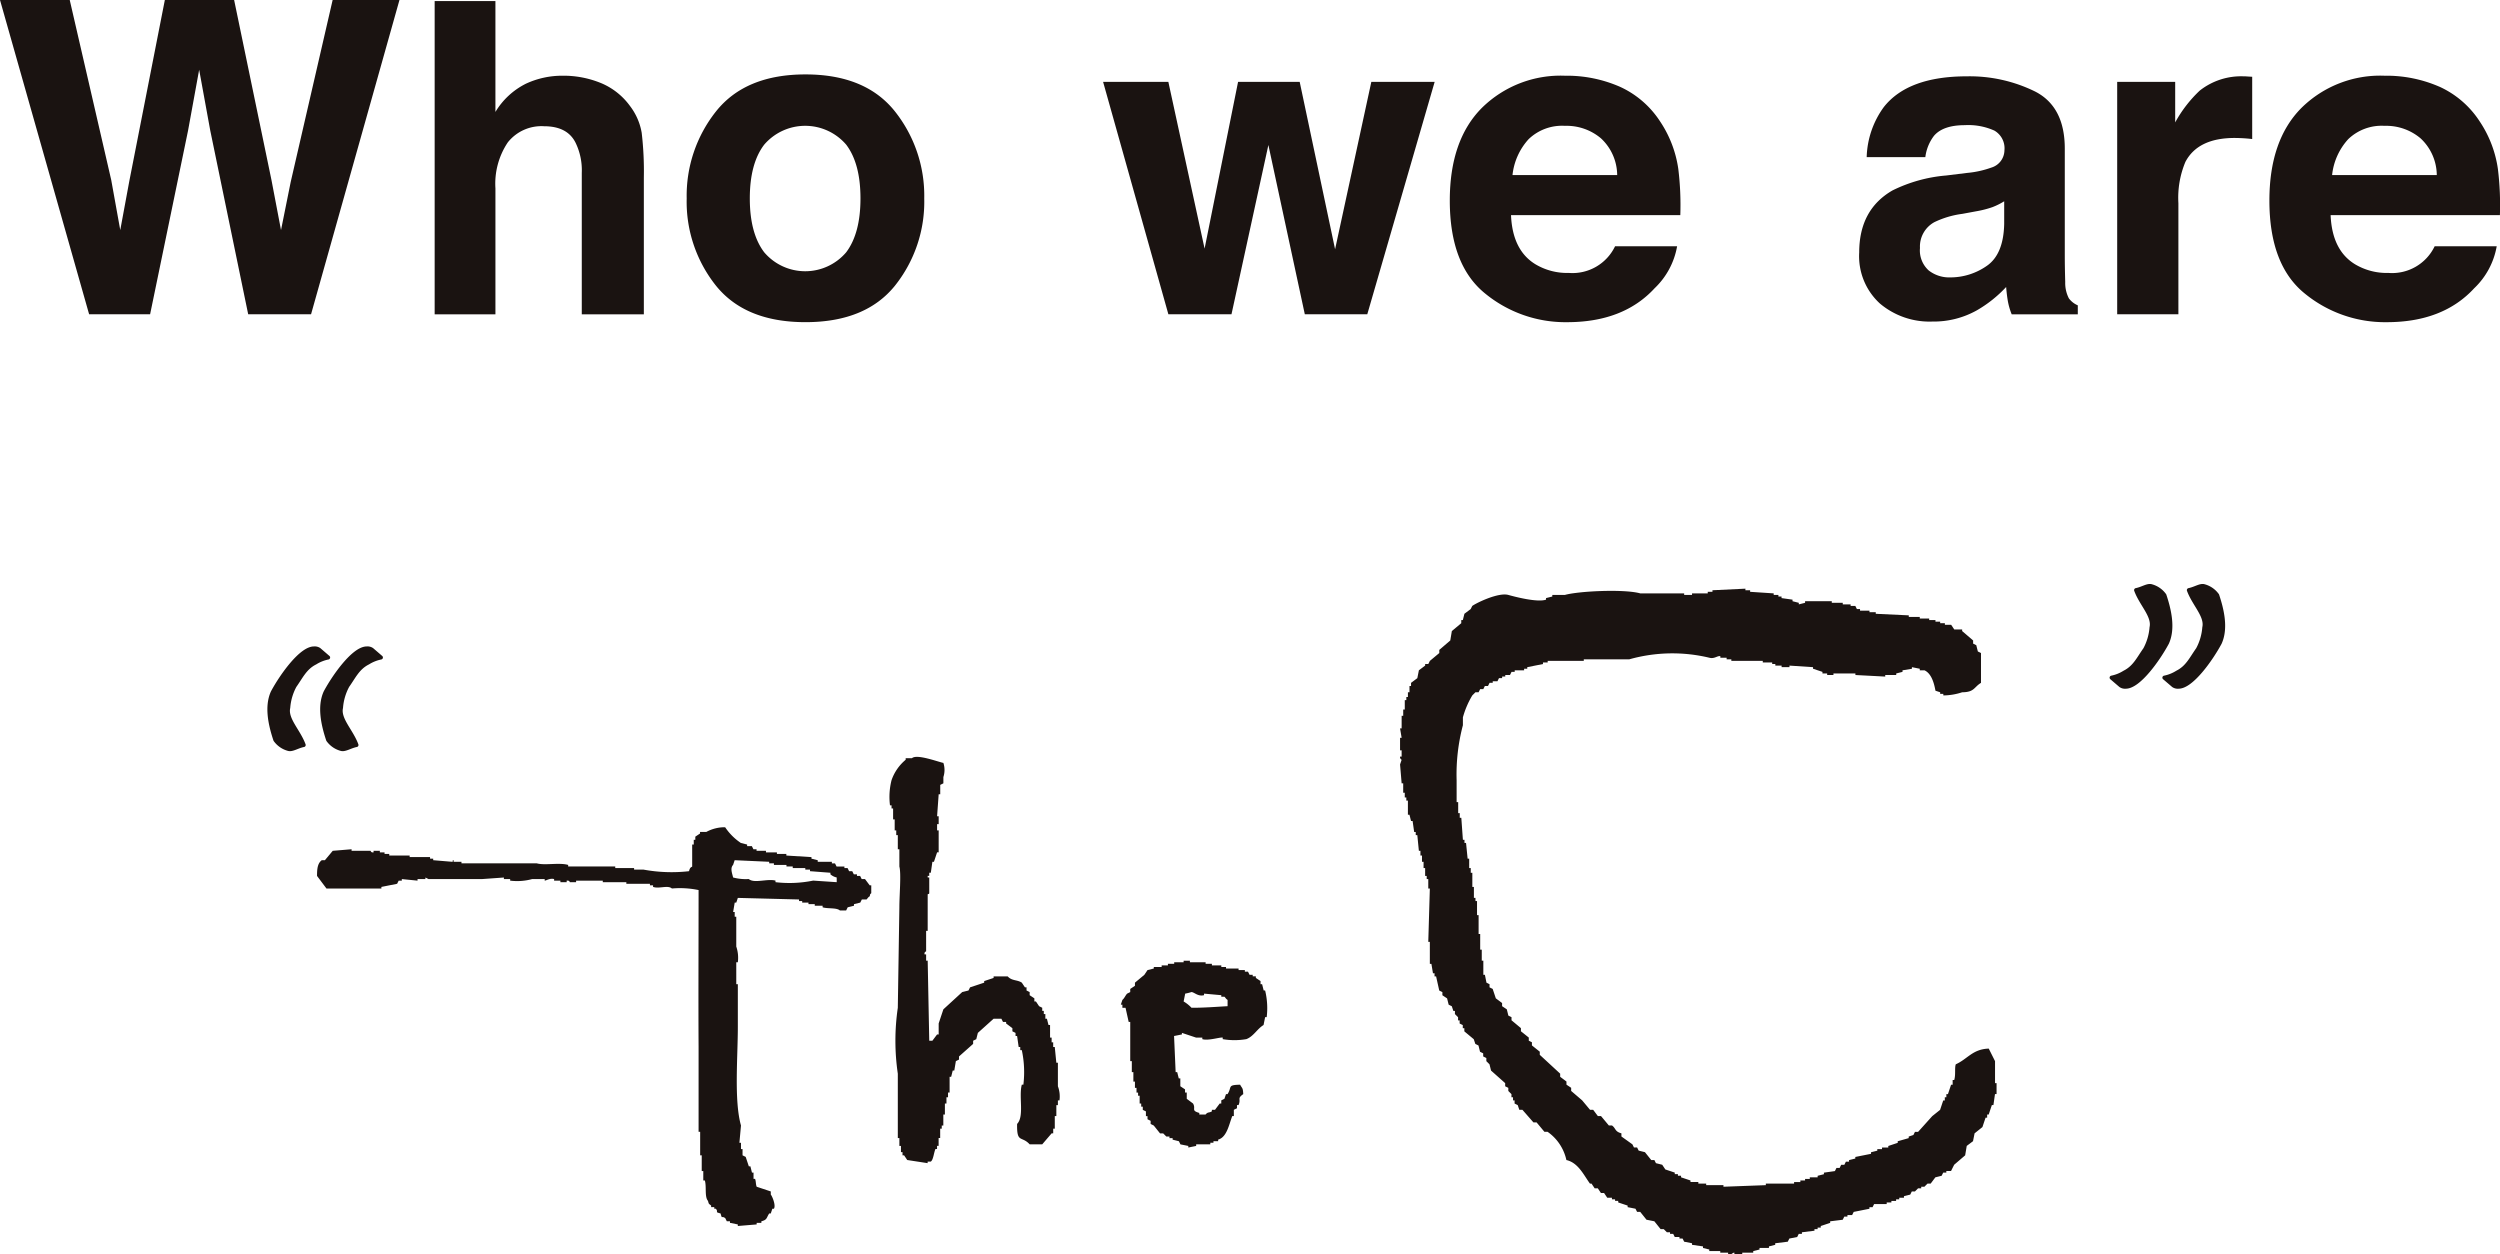 <svg xmlns="http://www.w3.org/2000/svg" width="350" height="175.62" viewBox="0 0 350 175.62">
  <g id="グループ_121" data-name="グループ 121" transform="translate(-0.125 -42.699)">
    <g id="グループ_123" data-name="グループ 123" transform="translate(0.125 42.699)">
      <path id="パス_166" data-name="パス 166" d="M46.57,42.7,40.7,68.167l-1.358,6.743-1.338-7.015L32.778,42.7h-9.7L18.106,68.041l-1.27,6.869L15.572,67.9,9.762,42.7H0l12.477,44h8.538L26.33,60.97l1.552-8.507,1.553,8.507L34.747,86.7h8.8l12.378-44Z" transform="translate(0 -42.699)" fill="#1a1311"/>
      <path id="パス_167" data-name="パス 167" d="M76.571,54.325a9.547,9.547,0,0,1,4.027,3.2,8.523,8.523,0,0,1,1.634,3.751,46.238,46.238,0,0,1,.3,6.289V86.682H73.843V66.869a8.783,8.783,0,0,0-.888-4.243q-1.157-2.271-4.385-2.272a6.014,6.014,0,0,0-5.082,2.257,10.382,10.382,0,0,0-1.734,6.44V86.682H53.246V42.831h8.507V58.353A10.406,10.406,0,0,1,66.019,54.4a12.012,12.012,0,0,1,5.1-1.119,13.769,13.769,0,0,1,5.454,1.046" transform="translate(7.606 -42.68)" fill="#1a1311"/>
      <path id="パス_168" data-name="パス 168" d="M113.256,81.418Q109.137,86.5,100.747,86.5T88.239,81.418A18.84,18.84,0,0,1,84.12,69.175a18.967,18.967,0,0,1,4.119-12.2q4.121-5.16,12.509-5.16t12.509,5.16a18.968,18.968,0,0,1,4.12,12.2,18.84,18.84,0,0,1-4.12,12.243m-6.807-4.7q2-2.654,2-7.542t-2-7.527a7.562,7.562,0,0,0-11.478,0q-2.016,2.638-2.016,7.527t2.016,7.542a7.534,7.534,0,0,0,11.478,0" transform="translate(12.017 -41.397)" fill="#1a1311"/>
      <path id="パス_169" data-name="パス 169" d="M154.026,52.729h8.627l4.955,23.433,5.074-23.433h8.866l-9.433,32.538H163.37l-5.1-23.7-5.166,23.7h-8.835L135.13,52.729h9.135l5.074,23.344Z" transform="translate(19.304 -41.266)" fill="#1a1311"/>
      <path id="パス_170" data-name="パス 170" d="M201.372,53.5A13.228,13.228,0,0,1,207,58.31a16,16,0,0,1,2.592,6.727,41.453,41.453,0,0,1,.28,6.457h-23.7q.2,4.9,3.4,6.866a8.632,8.632,0,0,0,4.69,1.224,6.607,6.607,0,0,0,6.475-3.731h8.687a10.641,10.641,0,0,1-3.154,5.881q-4.373,4.745-12.242,4.746a17.736,17.736,0,0,1-11.461-4q-4.966-4-4.966-13.027,0-8.455,4.482-12.966a15.687,15.687,0,0,1,11.635-4.512,18.532,18.532,0,0,1,7.653,1.525m-12.728,7.35a8.829,8.829,0,0,0-2.265,5.037h14.657a7.1,7.1,0,0,0-2.267-5.142,7.454,7.454,0,0,0-5.046-1.754,6.75,6.75,0,0,0-5.079,1.859" transform="translate(25.371 -41.374)" fill="#1a1311"/>
      <path id="パス_171" data-name="パス 171" d="M242.851,65.572a13.477,13.477,0,0,0,3.4-.746,2.56,2.56,0,0,0,1.834-2.418,2.861,2.861,0,0,0-1.407-2.761,8.89,8.89,0,0,0-4.13-.761q-3.057,0-4.327,1.493a6.146,6.146,0,0,0-1.21,2.985H228.8a12.453,12.453,0,0,1,2.4-7.015q3.389-4.3,11.633-4.3a20.744,20.744,0,0,1,9.534,2.12q4.167,2.121,4.167,8V77.095q0,1.553.061,3.761a4.714,4.714,0,0,0,.507,2.27,3.04,3.04,0,0,0,1.254.985v1.254H249.1a9.42,9.42,0,0,1-.537-1.85q-.151-.866-.239-1.971a17.577,17.577,0,0,1-4.083,3.255,12.337,12.337,0,0,1-6.246,1.581,10.774,10.774,0,0,1-7.342-2.522,8.967,8.967,0,0,1-2.9-7.149q0-6,4.661-8.687a20.845,20.845,0,0,1,7.52-2.09Zm5.2,3.97a9.387,9.387,0,0,1-1.649.821,13.971,13.971,0,0,1-2.285.583l-1.937.358a12.727,12.727,0,0,0-3.911,1.165,3.885,3.885,0,0,0-2.009,3.611,3.774,3.774,0,0,0,1.227,3.15,4.665,4.665,0,0,0,2.985.97,8.9,8.9,0,0,0,5.138-1.611q2.349-1.613,2.44-5.881Z" transform="translate(32.536 -41.363)" fill="#1a1311"/>
      <path id="パス_172" data-name="パス 172" d="M277.525,52.065q.165.015.731.045v8.718c-.537-.061-1.015-.1-1.433-.12s-.757-.03-1.015-.03q-5.134,0-6.9,3.343a13.022,13.022,0,0,0-.984,5.791V85.364h-8.569V52.826h8.12V58.5a17.974,17.974,0,0,1,3.433-4.448,9.35,9.35,0,0,1,6.209-2c.159,0,.294,0,.4.015" transform="translate(37.051 -41.363)" fill="#1a1311"/>
      <path id="パス_173" data-name="パス 173" d="M301.779,53.5A13.228,13.228,0,0,1,307.4,58.31a16,16,0,0,1,2.592,6.727,41.458,41.458,0,0,1,.28,6.457h-23.7q.2,4.9,3.4,6.866a8.632,8.632,0,0,0,4.69,1.224,6.607,6.607,0,0,0,6.475-3.731h8.687a10.64,10.64,0,0,1-3.154,5.881q-4.373,4.745-12.242,4.746a17.736,17.736,0,0,1-11.461-4q-4.966-4-4.966-13.027,0-8.455,4.482-12.966a15.687,15.687,0,0,1,11.635-4.512,18.533,18.533,0,0,1,7.653,1.525m-12.728,7.35a8.829,8.829,0,0,0-2.265,5.037h14.657a7.1,7.1,0,0,0-2.267-5.142,7.454,7.454,0,0,0-5.046-1.754,6.75,6.75,0,0,0-5.079,1.859" transform="translate(39.715 -41.374)" fill="#1a1311"/>
    </g>
    <g id="グループ_122" data-name="グループ 122" transform="translate(37.84 124.739)">
      <path id="パス_174" data-name="パス 174" d="M569.2,69.834V66.757L568.319,65c-2.272.077-2.954,1.455-4.615,2.2-.183.511.009,1.483-.219,2.2h-.219v.659h-.221l-.439,1.319h-.221v.44h-.219v.439h-.219l-.44,1.319-1.1.879-1.978,2.2h-.439l-.219.439-.659.221v.219l-1.538.439v.221l-1.319.439v.221h-.879v.219h-.659v.219l-.879.219v.221l-2.2.439v.221l-.879.219v.219h-.44l-.219.44h-.44l-.219.439H547l-.219.44-1.538.219v.219l-.879.221v.219h-1.1v.219h-.659v.221h-.659v.219h-.879V83.9h-3.955v.219l-5.934.221v-.221h-2.417V83.9h-1.1v-.219h-1.1v-.219l-1.319-.44V82.8h-.439v-.221h-.44V82.36l-1.319-.439-.439-.659-.879-.221-.219-.439h-.44l-.879-1.1-.879-.219c-.074-.146-.146-.293-.219-.439h-.44l-.219-.44-1.538-1.1v-.44c-.949-.254-.755-.693-1.319-1.1h-.44l-1.1-1.319h-.44l-.658-.879h-.44l-1.1-1.319-1.539-1.319v-.439l-.658-.44v-.439l-.88-.659v-.44l-2.856-2.637v-.44l-1.1-.879v-.439l-.439-.221v-.439l-1.1-.879v-.44l-1.318-1.1V60.6l-.44-.219-.219-.879-.659-.44v-.44l-.879-.658c-.147-.44-.293-.88-.44-1.319l-.439-.219v-.44L498,55.77l-.219-1.1h-.219V52.693h-.221V51.155h-.219v-2.2H496.9V46.32h-.221V44.342h-.219V43.9h-.219V42.364h-.219V40.387H495.8v-.659h-.219V38.409h-.219c-.074-.733-.146-1.465-.221-2.2h-.219v-.439H494.7q-.11-1.538-.221-3.077h-.219v-.659h-.219V30.5h-.219V27.421a27,27,0,0,1,.879-7.691v-1.1a12.25,12.25,0,0,1,1.319-3.077l.439-.44h.44l.219-.44h.44l.219-.439h.439c.073-.146.147-.293.221-.44h.439v-.219h.659l.219-.44h.44v-.219h.439V12.7h.659l.221-.44h.439v-.219h1.319v-.219h.44V11.6l2.2-.439V10.94h.659V10.72h5.055V10.5H518a22.219,22.219,0,0,1,11.208-.219c.713.19,1.1-.3,1.537-.221v.221h.879V10.5h.659v.219h4.4v.221h1.319v.219h.439v.219h.879V11.6h1.1v-.219l3.3.219v.221l1.319.439v.221h.659V12.7h.879v-.219h3.076V12.7l4.175.219V12.7h1.538v-.219l.88-.221v-.219l1.318-.219V11.6l1.1.221v.219h.659c.942.439,1.325,1.686,1.537,2.857l.659.219v.219h.44v.221a8.559,8.559,0,0,0,2.637-.44c1.731-.011,1.636-.717,2.638-1.319V9.621l-.44-.219-.22-.88-.44-.219V7.864l-1.538-1.319V6.325h-1.1c-.146-.221-.294-.44-.44-.659h-.879V5.446h-.659V5.226h-.659V5.006h-.879V4.787h-1.318V4.566h-1.538V4.347L552.5,4.128V3.907h-.879V3.688H550.3V3.468h-.44l-.22-.44h-.659V2.809h-1.1V2.589h-1.538V2.369h-3.736v.221l-.879.219V2.589l-.879-.221V2.149l-1.539-.219V1.71h-.439V1.49h-.659V1.27l-3.3-.219V.832h-.659V.611l-4.615.221v.219h-.659V1.27h-2.2V1.49h-1.1V1.27h-6.153c-2.213-.624-8.586-.331-10.549.219h-1.758V1.71l-.879.219v.219c-1.217.433-4.457-.431-5.274-.659-1.365-.381-4.385,1.066-5.054,1.538l-.221.44-.879.659-.219.879h-.221v.44q-.658.549-1.318,1.1-.11.66-.221,1.319l-1.537,1.318v.44l-1.319,1.1-.219.44h-.44v.219l-.879.659-.219,1.1-.88.659v.44h-.219v.879h-.219v.659h-.221v.439h-.219v1.319h-.219v.879h-.219V20.17h-.221q.111.658.221,1.318h-.221v1.759h.221v.879h-.221a.433.433,0,0,0,.221.439q-.11.331-.221.659.111,1.318.221,2.638h.219v1.318h.219v.659h.219v.44h.221v1.977h.219l.219.879h.221l.219,1.538h.219v.44h.221l.219,2.2h.219v.659h.219v.879h.221v.879h.219v1.1h.219v.44h.221v1.319h.219l-.219,7.471h.219v3.077h.219l.219,1.319h.221v.44h.219q.219.987.44,1.977l.439.219v.44l.659.44.219.879.44.219.219.659h.219v.439l.44.44v.44h.219v.439l.44.219v.44h.219v.44l1.319,1.1.219.659.44.219.219.879.44.221V66.1l.439.219v.44l.44.44.219.879q.989.878,1.977,1.758v.44l.44.219v.439l.44.44v.44h.219v.439h.219v.44l.44.219.219.659h.44q.768.879,1.538,1.758h.439l1.1,1.319h.439a6.516,6.516,0,0,1,2.638,3.955c1.666.384,2.417,2.091,3.3,3.3h.219c.146.219.293.44.44.659h.439l.44.659h.439q.221.329.44.659h.659V86.1h.439v.219h.44v.221l1.319.439v.219l1.1.221c.073.146.146.293.221.439h.439l.879,1.1,1.1.219q.439.549.879,1.1h.439l.44.44h.439v.219h.44l.219.44h.659v.219h.44l.219.44,1.1.219v.219l1.537.221v.219l.88.219v.219h1.537v.221h1.1v.219c.521.137.582-.237.879-.219v.219h1.1v-.219h1.539v-.221l.879-.219v-.219h1.318v-.219l.879-.221v-.219l1.759-.219.219-.44,1.1-.219c.074-.146.148-.294.221-.44h.439v-.219l1.759-.219v-.221h.439v-.219h.44v-.219l1.318-.44v-.219l1.759-.219.219-.44h.44v-.219h.658c.074-.146.147-.294.221-.44l2.2-.439v-.221h.439l.219-.439h1.759v-.219h.658v-.221h.659V86.1h.44v-.219h.659v-.221l.879-.219.219-.439h.44l.439-.44h.44v-.219h.44l.439-.44h.44l.658-.879.88-.219.219-.44h.439V82.14h.659c.146-.294.294-.586.44-.879l1.538-1.319.22-1.319.879-.659q.11-.549.22-1.1l1.1-.879q.219-.66.44-1.319h.219v-.439h.219q.219-.66.44-1.319h.22l.219-1.538h.221V69.834ZM438,66.977h-.219l-.219-2.2h-.221v-.658h-.219v-.659h-.219V61.7h-.219c-.073-.293-.147-.585-.221-.879h-.219v-.659h-.219v-.439h-.219v-.44l-.44-.219c-.146-.219-.294-.44-.439-.659h-.221v-.439c-.219-.147-.44-.294-.659-.44v-.44l-.439-.219v-.439h-.221l-.439-.659c-.646-.43-1.39-.222-1.978-.879H429v.219l-1.319.439v.221l-1.978.659-.219.439-.879.219-2.637,2.418q-.331.987-.659,1.977v1.538h-.221l-.658.879h-.44q-.11-5.6-.219-11.207h-.219v-.879h-.221c-.065-.369.208-.385.221-.44V48.517h.219V43.464c.05-.306.135.079.219-.221v-2.2h-.219v-.221h.219v-.439h.219q.11-.77.221-1.538h.219l.439-1.319h.221V34.453h-.221v-.879h.221v-1.1h-.221q.11-1.539.221-3.077h.219V28.081l.44-.219v-.88a3.169,3.169,0,0,0,0-1.977c-.843-.179-3.728-1.279-4.4-.659h-.879v.219a6.466,6.466,0,0,0-1.978,2.857,9.482,9.482,0,0,0-.219,3.517h.219v.439h.219v1.538h.221v1.538h.219v.659h.219v1.978h.219v2.417c.272,1.029,0,3.961,0,5.713q-.108,7.032-.219,14.064a31.86,31.86,0,0,0,0,9.23v9.01h.219v1.1h.221V79.5h.219v.44h.219c.147.219.294.44.44.659l2.857.439v-.219h.439c.363-.223.439-1.323.659-1.758h.219v-.44h.221v-1.1h.219V76.207h.219v-.439h.221V74.229h.219V72.691h.219v-.879h.219v-.659h.221v-2.2h.219l.219-.879h.219q.111-.66.221-1.319l.439-.219V66.1l1.978-1.758V63.9l.44-.219.219-.879,2.2-1.978h1.1l.219.44h.44v.219l.879.659v.44l.44.219v.439h.219l.219,1.538h.221v.44h.219a14.692,14.692,0,0,1,.219,4.834h-.219c-.454,1.68.375,4.422-.659,5.494-.056,2.754.615,1.615,1.758,2.857h1.759l1.318-1.538h.219v-.659h.221V74.449h.219V72.911H438v-.659h.221A4.066,4.066,0,0,0,438,70.274Zm-27.03-25.711h-.439l-.221-.44h-.439v-.219h-.44l-.219-.439h-.44l-.219-.44h-.439v-.219h-1.1l-.219-.44h-.44v-.219h-1.977v-.221l-.879-.219v-.219l-3.517-.219v-.221h-1.319V37.53H397.13V37.31h-1.318v-.219h-.44l-.219-.44h-.659v-.219l-.879-.221a7.994,7.994,0,0,1-2.2-2.2,5.365,5.365,0,0,0-2.637.658H387.9v.221l-.661.439v.44h-.219v.659H386.8v3.077c-.046.107-.3.017-.44.659a21.684,21.684,0,0,1-6.373-.221h-1.319v-.219h-2.637v-.219h-6.593v-.221c-1.267-.358-3.262.1-4.394-.219H354.5v-.219h-1.1v-.221c-.31-.031.083.152-.221.221l-2.637-.221v-.219h-.44v-.219h-2.856V37.97H344.39v-.221h-.659V37.53h-.659V37.31h-.879v.219c-.374.063-.374-.2-.439-.219h-2.638v-.219l-2.637.219q-.55.658-1.1,1.318h-.44c-.569.427-.663,1.168-.659,2.2l1.319,1.759h7.691v-.221l2.2-.439c.074-.146.147-.294.221-.44h.439v-.219l2.2.219v-.219h1.1v-.219l.439.219h7.472l3.077-.219v.219h.879v.219a7.917,7.917,0,0,0,3.077-.219h1.758v.219c.221,0,.746-.386,1.319-.219v.219h.879v.221h.879v-.221c.413-.061.44.221.44.221h.879v-.221h3.736v.221h3.3v.219h3.3v.219h.44v.219c.861.3,2.049-.285,2.637.221a12.856,12.856,0,0,1,3.736.219c0,7.286-.041,15.378,0,21.975V76.647h.221v3.3h.219v2.2h.219v1.319h.219c.258.879-.063,2.278.44,2.856.142.553.119.358.439.659v.219h.44v.221h.219c.434.514-.242.424.659.659.256.9.091.253.659.658l.219.44h.44v.219l1.1.221v.219l2.638-.219v-.221h.659v-.219c.834-.206.695-.485,1.1-1.1h.219q.11-.331.221-.659h.219c.314-.506-.291-1.845-.44-1.978V85l-1.977-.659c-.145-.37-.078-.686-.221-1.1h-.219V82.36h-.219c-.073-.293-.146-.586-.221-.879h-.219l-.439-1.319-.44-.219v-.879h-.219v-.879h-.221q.111-1.209.221-2.417c-.983-3.49-.44-9.559-.44-13.845V55.989h-.219V52.913h.219a4.873,4.873,0,0,0-.219-2.2V46.54h-.219v-.659h-.221q.111-.66.221-1.319h.219l.219-.659,8.57.221v.219h.44v.219h.879v.219h.879V45h1.1v.219c.7.229,1.935.024,2.417.44h.879l.219-.44.879-.219v-.221l.879-.219c.074-.146.147-.293.221-.439h.659c.061-.034.213-.322.439-.44.133-.439-.031-.189.221-.44v-1.1h-.221q-.329-.439-.659-.879m-3.955.44-3.3-.221a16.563,16.563,0,0,1-5.274.221v-.221c-1.11-.306-2.992.432-3.736-.219a6.817,6.817,0,0,1-2.2-.219c-.114-.542-.445-1.291,0-1.759q.111-.329.221-.659l4.834.221v.219h.659v.219h1.758v.221h.879v.219h1.758v.219h.659v.221l2.857.219v.219a1.967,1.967,0,0,0,.879.44Zm59.774,15.162c-.074-.293-.147-.586-.221-.879h-.219v-.44l-.659-.439v-.219h-.439V54.67h-.44l-.219-.439h-.44v-.221h-.879v-.219h-1.758v-.219h-.659v-.219h-1.319v-.221h-.879v-.219h-2.2v-.219h-.879v.219h-1.319v.219h-.879v.221h-.879v.219h-1.1v.219l-.879.219-.44.659-1.319,1.1v.439l-.659.44v.439l-.439.221c-.255.277-.371.634-.659.879l-.219.659h.219v.439h.439q.221.989.44,1.978h.219v5.494h.221V68.3h.219v1.319h.219v.879h.221v.659h.219v.439h.219v1.1h.219v.439h.221v.44l.439.219v.659h.221v.439l.439.221v.439l.44.221.879,1.1h.439l.44.44h.439v.219h.44v.219l.879.219.219.44,1.1.219v.221l1.1-.221V78.4h1.978v-.219h.44v-.221h.658v-.219c1.221-.327,1.522-2.133,1.978-3.3h.219V73.57l.44-.221v-.439h.219c.384-.907-.255-.891.659-1.538-.051-.946-.136-.744-.44-1.319-1.834.043-1.1.3-1.758,1.319h-.219c-.073.219-.146.44-.221.659l-.439.219v.44h-.219q-.331.439-.659.879h-.44v.219c-.44.251-.538.037-.879.44h-.879v-.221c-1.211-.345-.433-.554-.879-1.318l-.879-.659v-.879H455.8v-.44l-.659-.439v-1.1h-.219l-.219-.879h-.219q-.11-2.527-.221-5.055l1.1-.219V62.8q.989.329,1.977.659h.88v.219c.847.254,2.434-.29,2.856-.219v.219a9.766,9.766,0,0,0,3.3,0c1.007-.369,1.538-1.458,2.417-1.978l.219-1.1h.219a10.41,10.41,0,0,0-.219-3.736Zm-5.055,2.2c-1.485.078-3.277.231-5.054.219a4.831,4.831,0,0,0-1.1-.879l.219-1.1a6.724,6.724,0,0,0,.88-.221c.425.035.913.658,1.758.44v-.219l2.417.219v.219h.439c.1.058.2.309.44.44Z" transform="translate(-327.61 -0.237)" fill="#1a1311" fill-rule="evenodd"/>
      <path id="パス_175" data-name="パス 175" d="M334.863,9.918c-1.442.721-1.983,1.983-2.883,3.245a7.643,7.643,0,0,0-.9,3.064c-.361,1.621,1.44,3.242,2.161,5.225-.9.181-1.622.721-2.161.541a3.31,3.31,0,0,1-1.8-1.261c-.72-2.163-1.261-4.687-.36-6.669,1.262-2.343,3.965-6.127,5.767-6.127a1.083,1.083,0,0,1,.721.181L336.665,9.2a5.413,5.413,0,0,0-1.8.72m7.389,0c-1.442.721-1.982,1.983-2.883,3.245a7.662,7.662,0,0,0-.9,3.064c-.36,1.621,1.442,3.242,2.163,5.225-.9.181-1.623.721-2.163.541a3.312,3.312,0,0,1-1.8-1.261c-.721-2.163-1.261-4.687-.36-6.669,1.262-2.343,3.966-6.127,5.767-6.127a1.083,1.083,0,0,1,.721.181L344.053,9.2a5.414,5.414,0,0,0-1.8.72" transform="translate(-328.444 0.809)" fill="#1a1311"/>
      <path id="パス_176" data-name="パス 176" d="M334.863,9.918c-1.442.721-1.983,1.983-2.883,3.245a7.643,7.643,0,0,0-.9,3.064c-.361,1.621,1.44,3.242,2.161,5.225-.9.181-1.622.721-2.161.541a3.31,3.31,0,0,1-1.8-1.261c-.72-2.163-1.261-4.687-.36-6.669,1.262-2.343,3.965-6.127,5.767-6.127a1.083,1.083,0,0,1,.721.181L336.665,9.2A5.413,5.413,0,0,0,334.863,9.918Zm7.389,0c-1.442.721-1.982,1.983-2.883,3.245a7.662,7.662,0,0,0-.9,3.064c-.36,1.621,1.442,3.242,2.163,5.225-.9.181-1.623.721-2.163.541a3.312,3.312,0,0,1-1.8-1.261c-.721-2.163-1.261-4.687-.36-6.669,1.262-2.343,3.966-6.127,5.767-6.127a1.083,1.083,0,0,1,.721.181L344.053,9.2A5.414,5.414,0,0,0,342.252,9.918Z" transform="translate(-328.444 0.809)" fill="none" stroke="#1a1311" stroke-linecap="round" stroke-linejoin="round" stroke-width="0.567"/>
      <path id="パス_177" data-name="パス 177" d="M555.922,12.394c1.442-.721,1.984-1.982,2.885-3.243a7.68,7.68,0,0,0,.9-3.064c.36-1.621-1.441-3.242-2.162-5.226.9-.179,1.622-.721,2.162-.539a3.3,3.3,0,0,1,1.8,1.261c.721,2.163,1.261,4.686.36,6.669-1.261,2.343-3.963,6.127-5.767,6.127a1.078,1.078,0,0,1-.72-.181l-1.262-1.081a5.382,5.382,0,0,0,1.8-.721m7.39,0c1.441-.721,1.982-1.982,2.882-3.243a7.644,7.644,0,0,0,.9-3.064c.36-1.621-1.441-3.242-2.162-5.226.9-.179,1.622-.721,2.162-.539a3.306,3.306,0,0,1,1.8,1.261c.721,2.163,1.261,4.686.36,6.669-1.261,2.343-3.965,6.127-5.767,6.127a1.086,1.086,0,0,1-.721-.181l-1.261-1.081a5.387,5.387,0,0,0,1.8-.721" transform="translate(-296.204 -0.284)" fill="#1a1311"/>
      <path id="パス_178" data-name="パス 178" d="M555.922,12.394c1.442-.721,1.984-1.982,2.885-3.243a7.68,7.68,0,0,0,.9-3.064c.36-1.621-1.441-3.242-2.162-5.226.9-.179,1.622-.721,2.162-.539a3.3,3.3,0,0,1,1.8,1.261c.721,2.163,1.261,4.686.36,6.669-1.261,2.343-3.963,6.127-5.767,6.127a1.078,1.078,0,0,1-.72-.181l-1.262-1.081A5.382,5.382,0,0,0,555.922,12.394Zm7.39,0c1.441-.721,1.982-1.982,2.882-3.243a7.644,7.644,0,0,0,.9-3.064c.36-1.621-1.441-3.242-2.162-5.226.9-.179,1.622-.721,2.162-.539a3.306,3.306,0,0,1,1.8,1.261c.721,2.163,1.261,4.686.36,6.669-1.261,2.343-3.965,6.127-5.767,6.127a1.086,1.086,0,0,1-.721-.181l-1.261-1.081A5.387,5.387,0,0,0,563.312,12.394Z" transform="translate(-296.204 -0.284)" fill="none" stroke="#1a1311" stroke-linecap="round" stroke-linejoin="round" stroke-width="0.567"/>
    </g>
  </g>
</svg>
